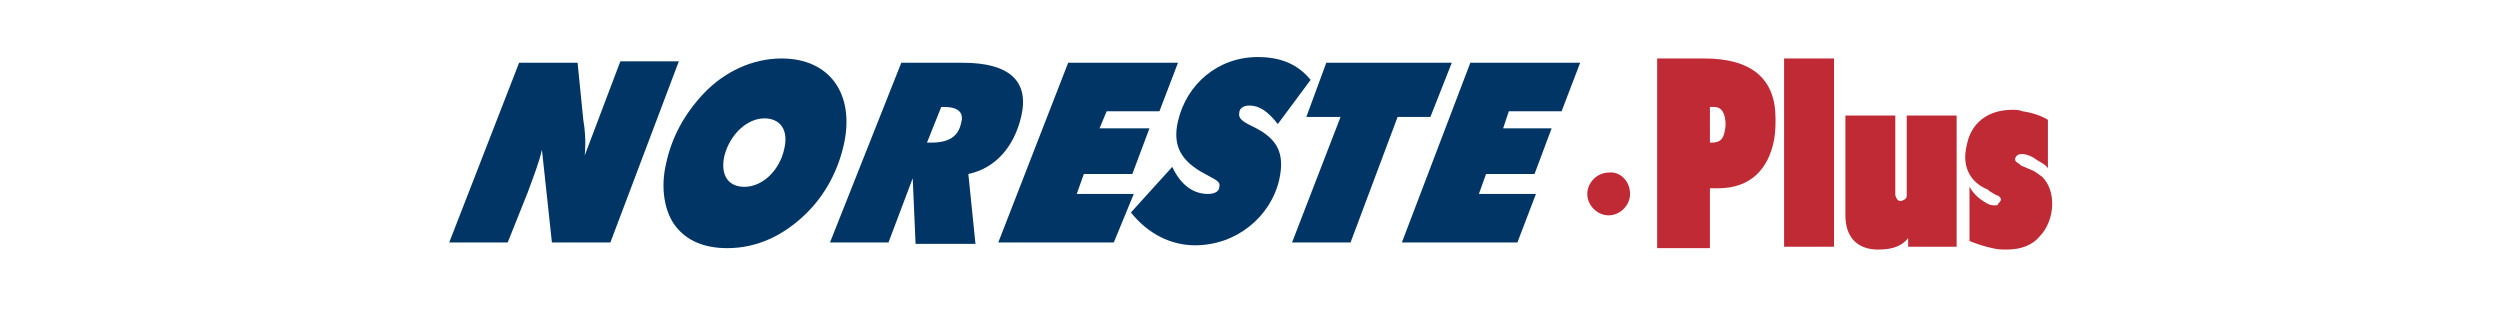 <?xml version="1.0" encoding="utf-8"?>
<!-- Generator: Adobe Illustrator 24.2.3, SVG Export Plug-In . SVG Version: 6.00 Build 0)  -->
<svg version="1.1" id="Capa_1" xmlns="http://www.w3.org/2000/svg" xmlns:xlink="http://www.w3.org/1999/xlink" x="0px" y="0px"
	 viewBox="0 0 175.3 22" style="enable-background:new 0 0 175.3 22;" xml:space="preserve">
<style type="text/css">
	.st0{fill:#C02A35;}
	.st1{fill:#003565;}
</style>
<g>
	<g>
		<g>
			<g>
				<g>
					<g>
						<path class="st0" d="M116.2,17.3V4.1h3.3c3.3,0,5,1.4,5,4.2c0,0.5,0,0.9-0.1,1.5c-0.4,2.1-1.7,3.4-3.9,3.4l-0.6,0v4.2H116.2z
							 M120,10c0.7,0,0.9-0.3,1-1.2c0-0.9-0.3-1.3-0.8-1.3l-0.3,0V10C120,10,120,10,120,10z"/>
						<path class="st0" d="M125.1,17.3V4.1h3.5v13.2H125.1z"/>
						<path class="st0" d="M129.4,14.1v-6h3.5v5.2v0.3c0,0,0,0.1,0,0.1c0.1,0.3,0.2,0.4,0.4,0.4c0.3-0.1,0.4-0.2,0.4-0.4V8.1h3.5
							v9.2h-3.4v-0.6c-0.4,0.5-1,0.8-2.1,0.8c-1.5,0-2.3-0.9-2.3-2.4l0-0.8V14.1z"/>
						<path class="st0" d="M143.6,8.4v3.4c-0.2-0.3-0.5-0.4-0.8-0.6c-0.4-0.3-0.8-0.4-1-0.4c-0.3,0-0.4,0.1-0.5,0.3
							c0,0.2,0,0.2,0.3,0.4l0.1,0.1l0.7,0.3c0.3,0.1,0.5,0.3,0.8,0.5c0.5,0.5,0.7,1.2,0.7,1.9c0,0.8-0.3,1.7-0.9,2.3
							c-0.5,0.6-1.3,0.9-2.3,0.9c-0.3,0-0.6,0-1-0.1c-0.5-0.1-1.1-0.3-1.6-0.5v-3.8c0.1,0.1,0.1,0.2,0.2,0.3
							c0.3,0.4,0.7,0.7,1.1,0.9c0.2,0.1,0.4,0.1,0.5,0.1c0.1,0,0.2,0,0.2-0.1c0.1-0.1,0.2-0.2,0.2-0.3c0-0.1,0-0.1-0.1-0.2
							c-0.1-0.1-0.1-0.1-0.2-0.1l-0.5-0.3l-0.1-0.1c-1-0.4-1.6-1.2-1.6-2.3c0-0.4,0.1-0.8,0.2-1.2c0.4-1.3,1.5-2.1,3.1-2.1
							c0.2,0,0.5,0,0.7,0.1C142.5,7.9,143.1,8.1,143.6,8.4z"/>
					</g>
					<path class="st0" d="M114.3,13.6c0,0.8-0.7,1.5-1.5,1.5c-0.8,0-1.5-0.7-1.5-1.5c0-0.8,0.7-1.5,1.5-1.5
						C113.6,12,114.3,12.7,114.3,13.6z"/>
				</g>
			</g>
		</g>
	</g>
	<g>
		<path class="st1" d="M36.4,4.4h4.1l0.4,4C41,9,41.1,9.8,41,10.9l2.5-6.6h4.1L42.8,17h-4.1L38,10.5c-0.2,0.9-0.6,1.9-1,3L35.6,17
			h-4.1L36.4,4.4z"/>
		<path class="st1" d="M47.4,15.9c-0.8-1-1.1-2.7-0.7-4.4c0.4-1.9,1.3-3.5,2.6-4.9c1.5-1.6,3.5-2.5,5.5-2.5c3.4,0,5.1,2.5,4.4,5.9
			c-0.4,1.9-1.3,3.6-2.6,4.9c-1.6,1.6-3.5,2.5-5.6,2.5C49.4,17.4,48.2,16.9,47.4,15.9z M50.8,10.9c-0.3,1.3,0.2,2.2,1.4,2.2
			c1.3,0,2.5-1.2,2.8-2.7c0.3-1.3-0.3-2.1-1.4-2.1C52.4,8.3,51.2,9.4,50.8,10.9z"/>
		<path class="st1" d="M63.2,4.4h4.3c3.3,0,4.7,1.3,4.1,3.8c-0.5,2.1-1.8,3.6-3.7,4l0.5,4.9h-4.2l-0.2-4.6L62.3,17h-4.1L63.2,4.4z
			 M65.3,10c1.2,0,1.9-0.4,2.1-1.4c0.2-0.7-0.2-1.1-1.2-1.1c-0.1,0-0.2,0-0.2,0L65,10C65.1,10,65.3,10,65.3,10z"/>
		<path class="st1" d="M74.9,4.4h7.7l-1.3,3.4h-3.7L77.1,9h3.5l-1.2,3.2h-3.4l-0.5,1.4h4L78.1,17H70L74.9,4.4z"/>
		<path class="st1" d="M82.2,11.7c0.6,1.3,1.5,1.9,2.5,1.9c0.5,0,0.8-0.2,0.8-0.5c0.1-0.4-0.3-0.5-1-0.9c-1.7-0.9-2.3-2-1.9-3.7
			c0.6-2.6,2.8-4.5,5.6-4.5c1.6,0,2.8,0.5,3.7,1.6l-2.3,3.1c-0.7-0.9-1.3-1.3-2-1.3c-0.4,0-0.7,0.2-0.7,0.5
			c-0.1,0.5,0.4,0.7,1.2,1.1c1.5,0.8,2,1.8,1.6,3.6c-0.6,2.6-3,4.6-5.9,4.6c-1.7,0-3.3-0.8-4.5-2.3L82.2,11.7z"/>
		<path class="st1" d="M94,8.2h-2.4L93,4.4h8.8l-1.5,3.8h-2.3L94.7,17h-4.1L94,8.2z"/>
		<path class="st1" d="M103.1,4.4h7.7l-1.3,3.4h-3.7L105.4,9h3.4l-1.2,3.2h-3.4l-0.5,1.4h4l-1.3,3.4h-8.1L103.1,4.4z"/>
	</g>
</g>
</svg>
